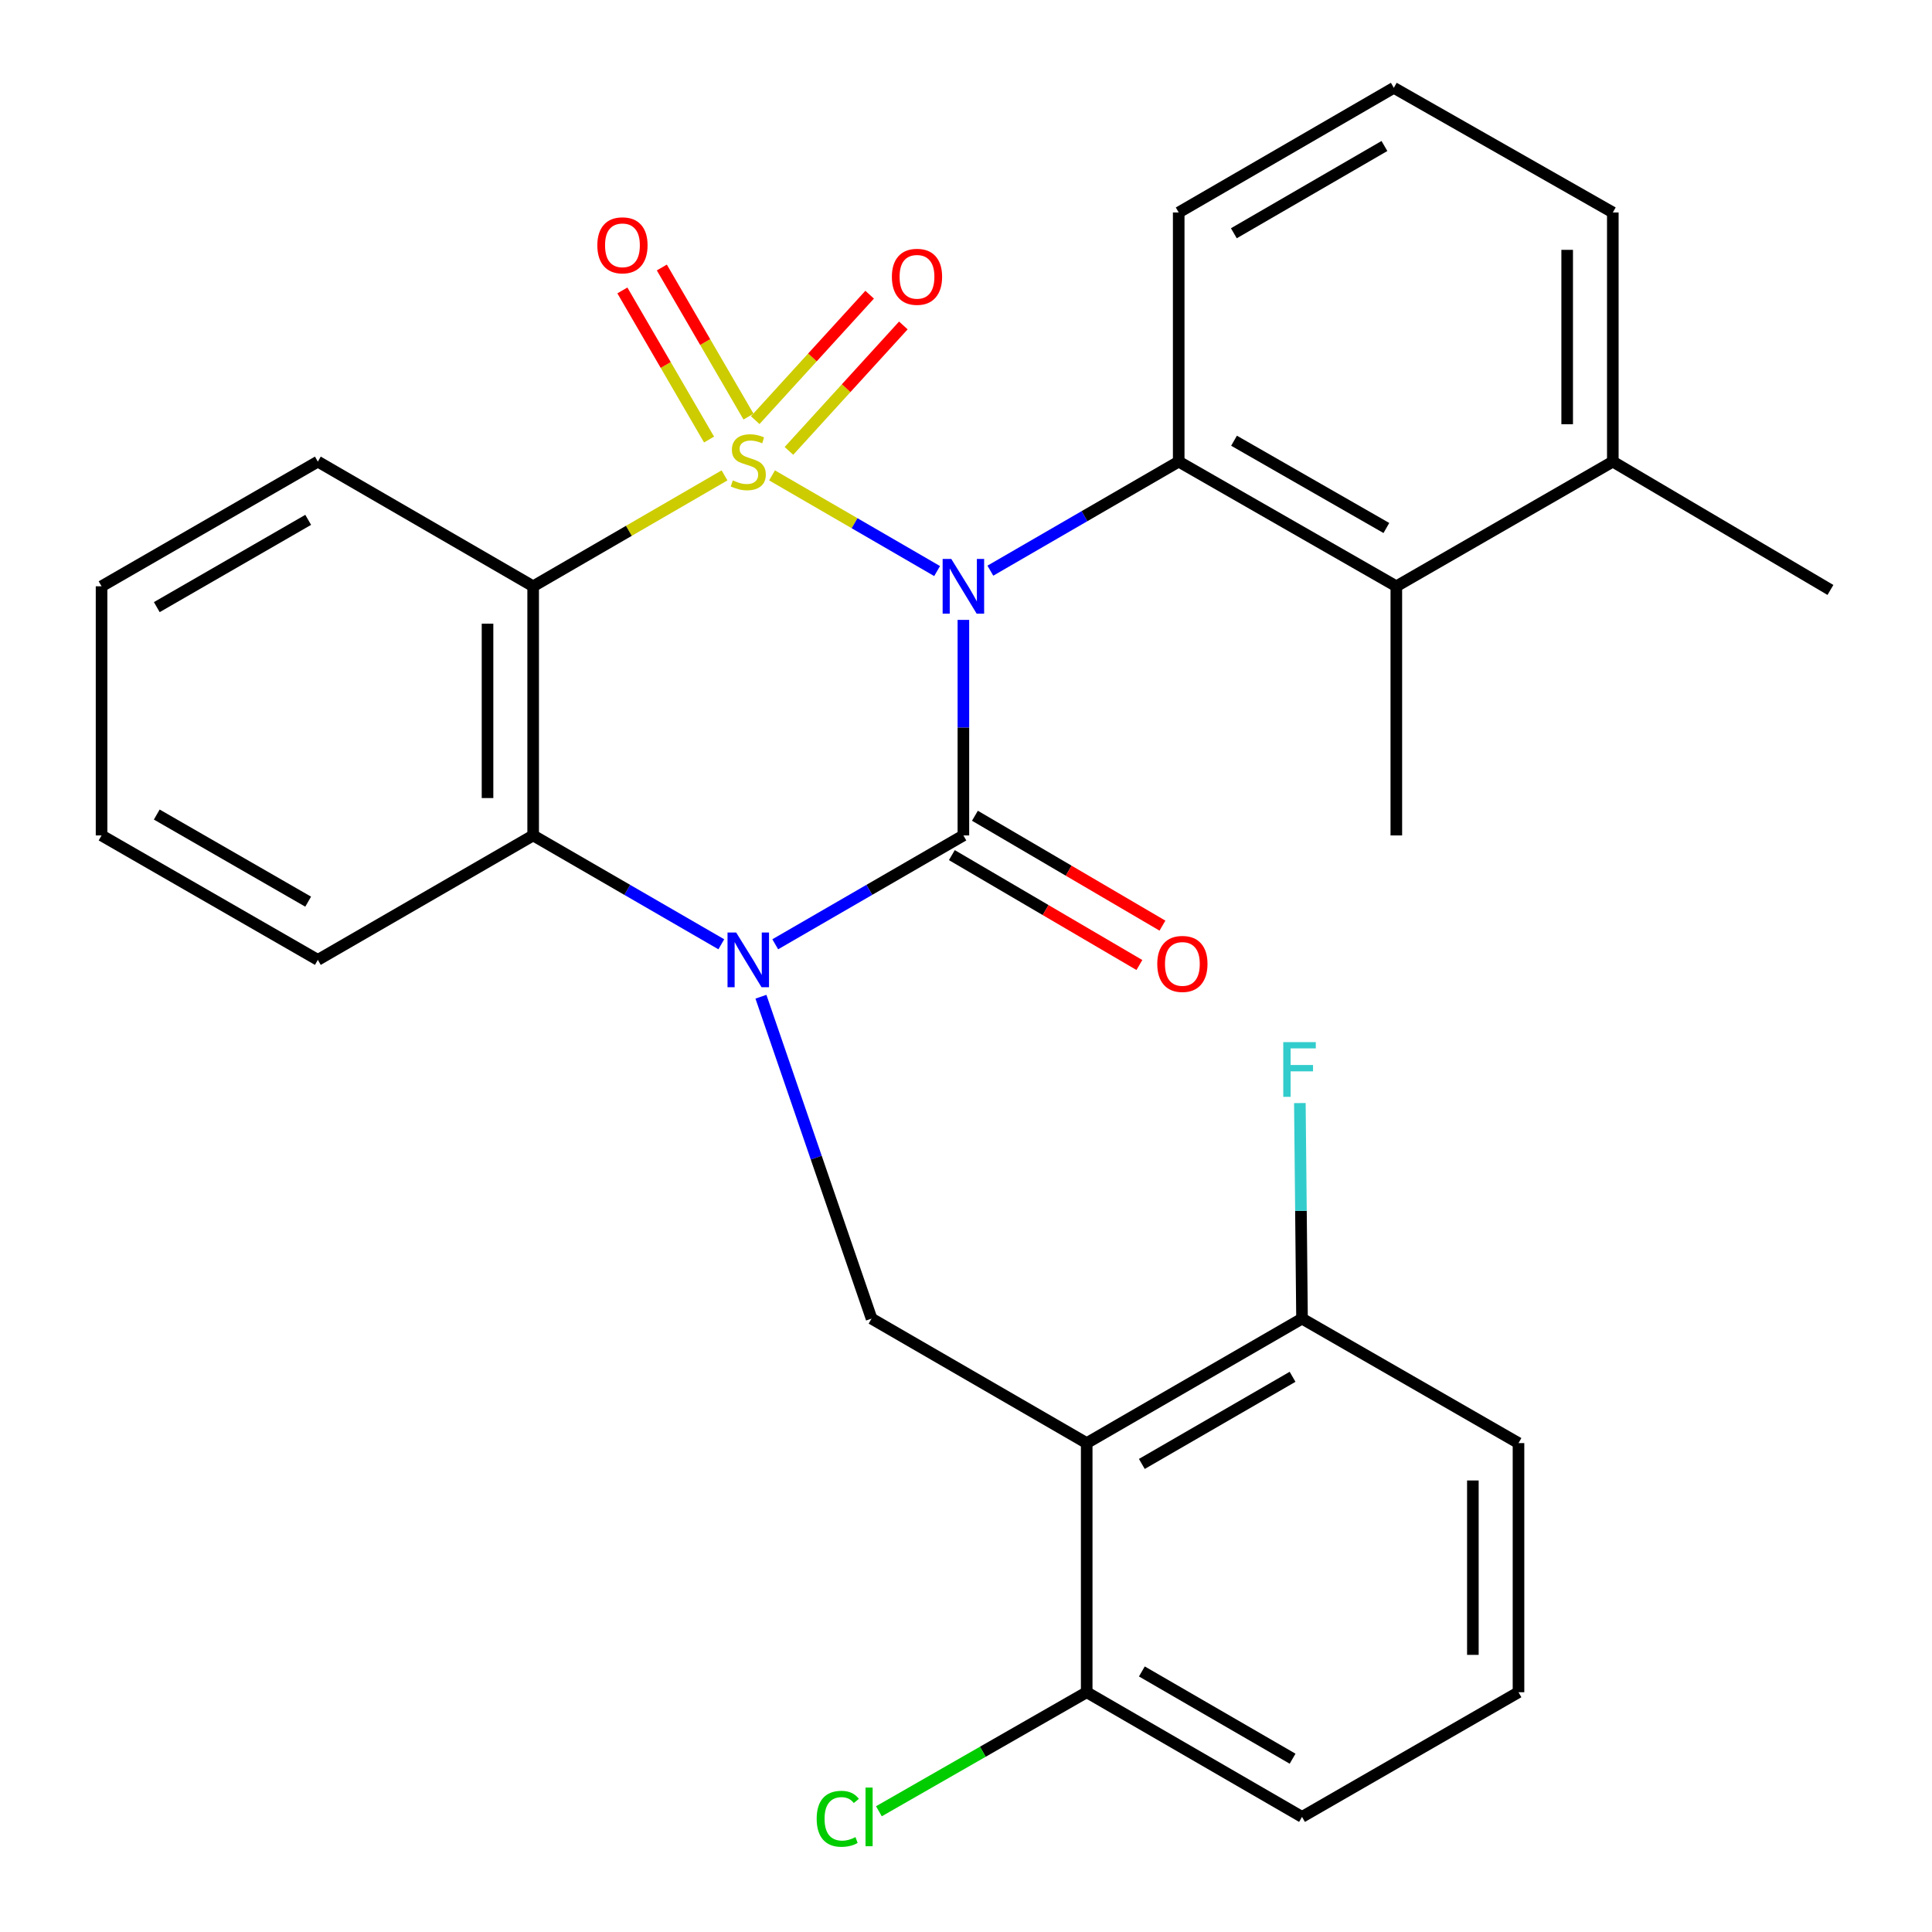 <?xml version='1.0' encoding='iso-8859-1'?>
<svg version='1.1' baseProfile='full'
              xmlns='http://www.w3.org/2000/svg'
                      xmlns:rdkit='http://www.rdkit.org/xml'
                      xmlns:xlink='http://www.w3.org/1999/xlink'
                  xml:space='preserve'
width='1000px' height='1000px' viewBox='0 0 1000 1000'>
<!-- END OF HEADER -->
<rect style='opacity:1.0;fill:#FFFFFF;stroke:none' width='1000' height='1000' x='0' y='0'> </rect>
<path class='bond-0' d='M 399.603,246.057 L 442.325,270.819' style='fill:none;fill-rule:evenodd;stroke:#CCCC00;stroke-width:6px;stroke-linecap:butt;stroke-linejoin:miter;stroke-opacity:1' />
<path class='bond-0' d='M 442.325,270.819 L 485.046,295.581' style='fill:none;fill-rule:evenodd;stroke:#0000FF;stroke-width:6px;stroke-linecap:butt;stroke-linejoin:miter;stroke-opacity:1' />
<path class='bond-3' d='M 375.008,246.057 L 325.486,274.761' style='fill:none;fill-rule:evenodd;stroke:#CCCC00;stroke-width:6px;stroke-linecap:butt;stroke-linejoin:miter;stroke-opacity:1' />
<path class='bond-3' d='M 325.486,274.761 L 275.963,303.465' style='fill:none;fill-rule:evenodd;stroke:#000000;stroke-width:6px;stroke-linecap:butt;stroke-linejoin:miter;stroke-opacity:1' />
<path class='bond-9' d='M 408.351,233.382 L 437.964,200.917' style='fill:none;fill-rule:evenodd;stroke:#CCCC00;stroke-width:6px;stroke-linecap:butt;stroke-linejoin:miter;stroke-opacity:1' />
<path class='bond-9' d='M 437.964,200.917 L 467.577,168.451' style='fill:none;fill-rule:evenodd;stroke:#FF0000;stroke-width:6px;stroke-linecap:butt;stroke-linejoin:miter;stroke-opacity:1' />
<path class='bond-9' d='M 390.9,217.465 L 420.513,184.999' style='fill:none;fill-rule:evenodd;stroke:#CCCC00;stroke-width:6px;stroke-linecap:butt;stroke-linejoin:miter;stroke-opacity:1' />
<path class='bond-9' d='M 420.513,184.999 L 450.126,152.533' style='fill:none;fill-rule:evenodd;stroke:#FF0000;stroke-width:6px;stroke-linecap:butt;stroke-linejoin:miter;stroke-opacity:1' />
<path class='bond-10' d='M 387.425,215.635 L 364.993,177.044' style='fill:none;fill-rule:evenodd;stroke:#CCCC00;stroke-width:6px;stroke-linecap:butt;stroke-linejoin:miter;stroke-opacity:1' />
<path class='bond-10' d='M 364.993,177.044 L 342.561,138.454' style='fill:none;fill-rule:evenodd;stroke:#FF0000;stroke-width:6px;stroke-linecap:butt;stroke-linejoin:miter;stroke-opacity:1' />
<path class='bond-10' d='M 367.004,227.505 L 344.572,188.915' style='fill:none;fill-rule:evenodd;stroke:#CCCC00;stroke-width:6px;stroke-linecap:butt;stroke-linejoin:miter;stroke-opacity:1' />
<path class='bond-10' d='M 344.572,188.915 L 322.141,150.324' style='fill:none;fill-rule:evenodd;stroke:#FF0000;stroke-width:6px;stroke-linecap:butt;stroke-linejoin:miter;stroke-opacity:1' />
<path class='bond-1' d='M 498.648,320.849 L 498.648,376.633' style='fill:none;fill-rule:evenodd;stroke:#0000FF;stroke-width:6px;stroke-linecap:butt;stroke-linejoin:miter;stroke-opacity:1' />
<path class='bond-1' d='M 498.648,376.633 L 498.648,432.418' style='fill:none;fill-rule:evenodd;stroke:#000000;stroke-width:6px;stroke-linecap:butt;stroke-linejoin:miter;stroke-opacity:1' />
<path class='bond-4' d='M 512.608,295.382 L 561.352,267.156' style='fill:none;fill-rule:evenodd;stroke:#0000FF;stroke-width:6px;stroke-linecap:butt;stroke-linejoin:miter;stroke-opacity:1' />
<path class='bond-4' d='M 561.352,267.156 L 610.096,238.93' style='fill:none;fill-rule:evenodd;stroke:#000000;stroke-width:6px;stroke-linecap:butt;stroke-linejoin:miter;stroke-opacity:1' />
<path class='bond-11' d='M 492.677,442.607 L 541.21,471.048' style='fill:none;fill-rule:evenodd;stroke:#000000;stroke-width:6px;stroke-linecap:butt;stroke-linejoin:miter;stroke-opacity:1' />
<path class='bond-11' d='M 541.21,471.048 L 589.743,499.489' style='fill:none;fill-rule:evenodd;stroke:#FF0000;stroke-width:6px;stroke-linecap:butt;stroke-linejoin:miter;stroke-opacity:1' />
<path class='bond-11' d='M 504.62,422.229 L 553.152,450.67' style='fill:none;fill-rule:evenodd;stroke:#000000;stroke-width:6px;stroke-linecap:butt;stroke-linejoin:miter;stroke-opacity:1' />
<path class='bond-11' d='M 553.152,450.67 L 601.685,479.111' style='fill:none;fill-rule:evenodd;stroke:#FF0000;stroke-width:6px;stroke-linecap:butt;stroke-linejoin:miter;stroke-opacity:1' />
<path class='bond-29' d='M 498.648,432.418 L 449.955,460.59' style='fill:none;fill-rule:evenodd;stroke:#000000;stroke-width:6px;stroke-linecap:butt;stroke-linejoin:miter;stroke-opacity:1' />
<path class='bond-29' d='M 449.955,460.59 L 401.262,488.761' style='fill:none;fill-rule:evenodd;stroke:#0000FF;stroke-width:6px;stroke-linecap:butt;stroke-linejoin:miter;stroke-opacity:1' />
<path class='bond-2' d='M 373.35,488.761 L 324.656,460.59' style='fill:none;fill-rule:evenodd;stroke:#0000FF;stroke-width:6px;stroke-linecap:butt;stroke-linejoin:miter;stroke-opacity:1' />
<path class='bond-2' d='M 324.656,460.59 L 275.963,432.418' style='fill:none;fill-rule:evenodd;stroke:#000000;stroke-width:6px;stroke-linecap:butt;stroke-linejoin:miter;stroke-opacity:1' />
<path class='bond-7' d='M 393.859,515.904 L 422.489,599.21' style='fill:none;fill-rule:evenodd;stroke:#0000FF;stroke-width:6px;stroke-linecap:butt;stroke-linejoin:miter;stroke-opacity:1' />
<path class='bond-7' d='M 422.489,599.21 L 451.119,682.516' style='fill:none;fill-rule:evenodd;stroke:#000000;stroke-width:6px;stroke-linecap:butt;stroke-linejoin:miter;stroke-opacity:1' />
<path class='bond-5' d='M 275.963,303.465 L 275.963,432.418' style='fill:none;fill-rule:evenodd;stroke:#000000;stroke-width:6px;stroke-linecap:butt;stroke-linejoin:miter;stroke-opacity:1' />
<path class='bond-5' d='M 252.343,322.808 L 252.343,413.075' style='fill:none;fill-rule:evenodd;stroke:#000000;stroke-width:6px;stroke-linecap:butt;stroke-linejoin:miter;stroke-opacity:1' />
<path class='bond-15' d='M 275.963,303.465 L 164.515,238.93' style='fill:none;fill-rule:evenodd;stroke:#000000;stroke-width:6px;stroke-linecap:butt;stroke-linejoin:miter;stroke-opacity:1' />
<path class='bond-8' d='M 610.096,238.93 L 722.738,303.465' style='fill:none;fill-rule:evenodd;stroke:#000000;stroke-width:6px;stroke-linecap:butt;stroke-linejoin:miter;stroke-opacity:1' />
<path class='bond-8' d='M 638.734,228.115 L 717.584,273.29' style='fill:none;fill-rule:evenodd;stroke:#000000;stroke-width:6px;stroke-linecap:butt;stroke-linejoin:miter;stroke-opacity:1' />
<path class='bond-16' d='M 610.096,238.93 L 610.096,109.977' style='fill:none;fill-rule:evenodd;stroke:#000000;stroke-width:6px;stroke-linecap:butt;stroke-linejoin:miter;stroke-opacity:1' />
<path class='bond-19' d='M 275.963,432.418 L 164.515,496.835' style='fill:none;fill-rule:evenodd;stroke:#000000;stroke-width:6px;stroke-linecap:butt;stroke-linejoin:miter;stroke-opacity:1' />
<path class='bond-6' d='M 562.475,746.946 L 451.119,682.516' style='fill:none;fill-rule:evenodd;stroke:#000000;stroke-width:6px;stroke-linecap:butt;stroke-linejoin:miter;stroke-opacity:1' />
<path class='bond-12' d='M 562.475,746.946 L 673.923,682.516' style='fill:none;fill-rule:evenodd;stroke:#000000;stroke-width:6px;stroke-linecap:butt;stroke-linejoin:miter;stroke-opacity:1' />
<path class='bond-12' d='M 591.014,757.731 L 669.028,712.629' style='fill:none;fill-rule:evenodd;stroke:#000000;stroke-width:6px;stroke-linecap:butt;stroke-linejoin:miter;stroke-opacity:1' />
<path class='bond-13' d='M 562.475,746.946 L 562.475,875.899' style='fill:none;fill-rule:evenodd;stroke:#000000;stroke-width:6px;stroke-linecap:butt;stroke-linejoin:miter;stroke-opacity:1' />
<path class='bond-14' d='M 722.738,303.465 L 834.789,238.93' style='fill:none;fill-rule:evenodd;stroke:#000000;stroke-width:6px;stroke-linecap:butt;stroke-linejoin:miter;stroke-opacity:1' />
<path class='bond-20' d='M 722.738,303.465 L 722.738,432.418' style='fill:none;fill-rule:evenodd;stroke:#000000;stroke-width:6px;stroke-linecap:butt;stroke-linejoin:miter;stroke-opacity:1' />
<path class='bond-18' d='M 673.923,682.516 L 673.367,626.731' style='fill:none;fill-rule:evenodd;stroke:#000000;stroke-width:6px;stroke-linecap:butt;stroke-linejoin:miter;stroke-opacity:1' />
<path class='bond-18' d='M 673.367,626.731 L 672.81,570.947' style='fill:none;fill-rule:evenodd;stroke:#33CCCC;stroke-width:6px;stroke-linecap:butt;stroke-linejoin:miter;stroke-opacity:1' />
<path class='bond-24' d='M 673.923,682.516 L 785.974,746.946' style='fill:none;fill-rule:evenodd;stroke:#000000;stroke-width:6px;stroke-linecap:butt;stroke-linejoin:miter;stroke-opacity:1' />
<path class='bond-17' d='M 562.475,875.899 L 508.697,906.704' style='fill:none;fill-rule:evenodd;stroke:#000000;stroke-width:6px;stroke-linecap:butt;stroke-linejoin:miter;stroke-opacity:1' />
<path class='bond-17' d='M 508.697,906.704 L 454.919,937.509' style='fill:none;fill-rule:evenodd;stroke:#00CC00;stroke-width:6px;stroke-linecap:butt;stroke-linejoin:miter;stroke-opacity:1' />
<path class='bond-23' d='M 562.475,875.899 L 673.923,940.422' style='fill:none;fill-rule:evenodd;stroke:#000000;stroke-width:6px;stroke-linecap:butt;stroke-linejoin:miter;stroke-opacity:1' />
<path class='bond-23' d='M 591.027,865.136 L 669.04,910.302' style='fill:none;fill-rule:evenodd;stroke:#000000;stroke-width:6px;stroke-linecap:butt;stroke-linejoin:miter;stroke-opacity:1' />
<path class='bond-26' d='M 834.789,238.93 L 947.431,305.355' style='fill:none;fill-rule:evenodd;stroke:#000000;stroke-width:6px;stroke-linecap:butt;stroke-linejoin:miter;stroke-opacity:1' />
<path class='bond-31' d='M 834.789,238.93 L 834.789,109.977' style='fill:none;fill-rule:evenodd;stroke:#000000;stroke-width:6px;stroke-linecap:butt;stroke-linejoin:miter;stroke-opacity:1' />
<path class='bond-31' d='M 811.169,219.587 L 811.169,129.32' style='fill:none;fill-rule:evenodd;stroke:#000000;stroke-width:6px;stroke-linecap:butt;stroke-linejoin:miter;stroke-opacity:1' />
<path class='bond-27' d='M 164.515,238.93 L 52.569,303.465' style='fill:none;fill-rule:evenodd;stroke:#000000;stroke-width:6px;stroke-linecap:butt;stroke-linejoin:miter;stroke-opacity:1' />
<path class='bond-27' d='M 159.52,269.073 L 81.158,314.248' style='fill:none;fill-rule:evenodd;stroke:#000000;stroke-width:6px;stroke-linecap:butt;stroke-linejoin:miter;stroke-opacity:1' />
<path class='bond-21' d='M 610.096,109.977 L 721.439,45.455' style='fill:none;fill-rule:evenodd;stroke:#000000;stroke-width:6px;stroke-linecap:butt;stroke-linejoin:miter;stroke-opacity:1' />
<path class='bond-21' d='M 638.64,120.735 L 716.58,75.57' style='fill:none;fill-rule:evenodd;stroke:#000000;stroke-width:6px;stroke-linecap:butt;stroke-linejoin:miter;stroke-opacity:1' />
<path class='bond-30' d='M 164.515,496.835 L 52.569,432.418' style='fill:none;fill-rule:evenodd;stroke:#000000;stroke-width:6px;stroke-linecap:butt;stroke-linejoin:miter;stroke-opacity:1' />
<path class='bond-30' d='M 159.504,466.7 L 81.141,421.608' style='fill:none;fill-rule:evenodd;stroke:#000000;stroke-width:6px;stroke-linecap:butt;stroke-linejoin:miter;stroke-opacity:1' />
<path class='bond-25' d='M 721.439,45.455 L 834.789,109.977' style='fill:none;fill-rule:evenodd;stroke:#000000;stroke-width:6px;stroke-linecap:butt;stroke-linejoin:miter;stroke-opacity:1' />
<path class='bond-22' d='M 785.974,875.899 L 673.923,940.422' style='fill:none;fill-rule:evenodd;stroke:#000000;stroke-width:6px;stroke-linecap:butt;stroke-linejoin:miter;stroke-opacity:1' />
<path class='bond-32' d='M 785.974,875.899 L 785.974,746.946' style='fill:none;fill-rule:evenodd;stroke:#000000;stroke-width:6px;stroke-linecap:butt;stroke-linejoin:miter;stroke-opacity:1' />
<path class='bond-32' d='M 762.354,856.556 L 762.354,766.289' style='fill:none;fill-rule:evenodd;stroke:#000000;stroke-width:6px;stroke-linecap:butt;stroke-linejoin:miter;stroke-opacity:1' />
<path class='bond-28' d='M 52.569,303.465 L 52.569,432.418' style='fill:none;fill-rule:evenodd;stroke:#000000;stroke-width:6px;stroke-linecap:butt;stroke-linejoin:miter;stroke-opacity:1' />
<path  class='atom-0' d='M 379.306 248.65
Q 379.626 248.77, 380.946 249.33
Q 382.266 249.89, 383.706 250.25
Q 385.186 250.57, 386.626 250.57
Q 389.306 250.57, 390.866 249.29
Q 392.426 247.97, 392.426 245.69
Q 392.426 244.13, 391.626 243.17
Q 390.866 242.21, 389.666 241.69
Q 388.466 241.17, 386.466 240.57
Q 383.946 239.81, 382.426 239.09
Q 380.946 238.37, 379.866 236.85
Q 378.826 235.33, 378.826 232.77
Q 378.826 229.21, 381.226 227.01
Q 383.666 224.81, 388.466 224.81
Q 391.746 224.81, 395.466 226.37
L 394.546 229.45
Q 391.146 228.05, 388.586 228.05
Q 385.826 228.05, 384.306 229.21
Q 382.786 230.33, 382.826 232.29
Q 382.826 233.81, 383.586 234.73
Q 384.386 235.65, 385.506 236.17
Q 386.666 236.69, 388.586 237.29
Q 391.146 238.09, 392.666 238.89
Q 394.186 239.69, 395.266 241.33
Q 396.386 242.93, 396.386 245.69
Q 396.386 249.61, 393.746 251.73
Q 391.146 253.81, 386.786 253.81
Q 384.266 253.81, 382.346 253.25
Q 380.466 252.73, 378.226 251.81
L 379.306 248.65
' fill='#CCCC00'/>
<path  class='atom-1' d='M 492.388 289.305
L 501.668 304.305
Q 502.588 305.785, 504.068 308.465
Q 505.548 311.145, 505.628 311.305
L 505.628 289.305
L 509.388 289.305
L 509.388 317.625
L 505.508 317.625
L 495.548 301.225
Q 494.388 299.305, 493.148 297.105
Q 491.948 294.905, 491.588 294.225
L 491.588 317.625
L 487.908 317.625
L 487.908 289.305
L 492.388 289.305
' fill='#0000FF'/>
<path  class='atom-3' d='M 381.046 482.675
L 390.326 497.675
Q 391.246 499.155, 392.726 501.835
Q 394.206 504.515, 394.286 504.675
L 394.286 482.675
L 398.046 482.675
L 398.046 510.995
L 394.166 510.995
L 384.206 494.595
Q 383.046 492.675, 381.806 490.475
Q 380.606 488.275, 380.246 487.595
L 380.246 510.995
L 376.566 510.995
L 376.566 482.675
L 381.046 482.675
' fill='#0000FF'/>
<path  class='atom-10' d='M 461.635 143.269
Q 461.635 136.469, 464.995 132.669
Q 468.355 128.869, 474.635 128.869
Q 480.915 128.869, 484.275 132.669
Q 487.635 136.469, 487.635 143.269
Q 487.635 150.149, 484.235 154.069
Q 480.835 157.949, 474.635 157.949
Q 468.395 157.949, 464.995 154.069
Q 461.635 150.189, 461.635 143.269
M 474.635 154.749
Q 478.955 154.749, 481.275 151.869
Q 483.635 148.949, 483.635 143.269
Q 483.635 137.709, 481.275 134.909
Q 478.955 132.069, 474.635 132.069
Q 470.315 132.069, 467.955 134.869
Q 465.635 137.669, 465.635 143.269
Q 465.635 148.989, 467.955 151.869
Q 470.315 154.749, 474.635 154.749
' fill='#FF0000'/>
<path  class='atom-11' d='M 309.18 126.972
Q 309.18 120.172, 312.54 116.372
Q 315.9 112.572, 322.18 112.572
Q 328.46 112.572, 331.82 116.372
Q 335.18 120.172, 335.18 126.972
Q 335.18 133.852, 331.78 137.772
Q 328.38 141.652, 322.18 141.652
Q 315.94 141.652, 312.54 137.772
Q 309.18 133.892, 309.18 126.972
M 322.18 138.452
Q 326.5 138.452, 328.82 135.572
Q 331.18 132.652, 331.18 126.972
Q 331.18 121.412, 328.82 118.612
Q 326.5 115.772, 322.18 115.772
Q 317.86 115.772, 315.5 118.572
Q 313.18 121.372, 313.18 126.972
Q 313.18 132.692, 315.5 135.572
Q 317.86 138.452, 322.18 138.452
' fill='#FF0000'/>
<path  class='atom-12' d='M 598.999 498.923
Q 598.999 492.123, 602.359 488.323
Q 605.719 484.523, 611.999 484.523
Q 618.279 484.523, 621.639 488.323
Q 624.999 492.123, 624.999 498.923
Q 624.999 505.803, 621.599 509.723
Q 618.199 513.603, 611.999 513.603
Q 605.759 513.603, 602.359 509.723
Q 598.999 505.843, 598.999 498.923
M 611.999 510.403
Q 616.319 510.403, 618.639 507.523
Q 620.999 504.603, 620.999 498.923
Q 620.999 493.363, 618.639 490.563
Q 616.319 487.723, 611.999 487.723
Q 607.679 487.723, 605.319 490.523
Q 602.999 493.323, 602.999 498.923
Q 602.999 504.643, 605.319 507.523
Q 607.679 510.403, 611.999 510.403
' fill='#FF0000'/>
<path  class='atom-18' d='M 422.713 941.402
Q 422.713 934.362, 425.993 930.682
Q 429.313 926.962, 435.593 926.962
Q 441.433 926.962, 444.553 931.082
L 441.913 933.242
Q 439.633 930.242, 435.593 930.242
Q 431.313 930.242, 429.033 933.122
Q 426.793 935.962, 426.793 941.402
Q 426.793 947.002, 429.113 949.882
Q 431.473 952.762, 436.033 952.762
Q 439.153 952.762, 442.793 950.882
L 443.913 953.882
Q 442.433 954.842, 440.193 955.402
Q 437.953 955.962, 435.473 955.962
Q 429.313 955.962, 425.993 952.202
Q 422.713 948.442, 422.713 941.402
' fill='#00CC00'/>
<path  class='atom-18' d='M 447.993 925.242
L 451.673 925.242
L 451.673 955.602
L 447.993 955.602
L 447.993 925.242
' fill='#00CC00'/>
<path  class='atom-19' d='M 664.217 539.403
L 681.057 539.403
L 681.057 542.643
L 668.017 542.643
L 668.017 551.243
L 679.617 551.243
L 679.617 554.523
L 668.017 554.523
L 668.017 567.723
L 664.217 567.723
L 664.217 539.403
' fill='#33CCCC'/>
</svg>
